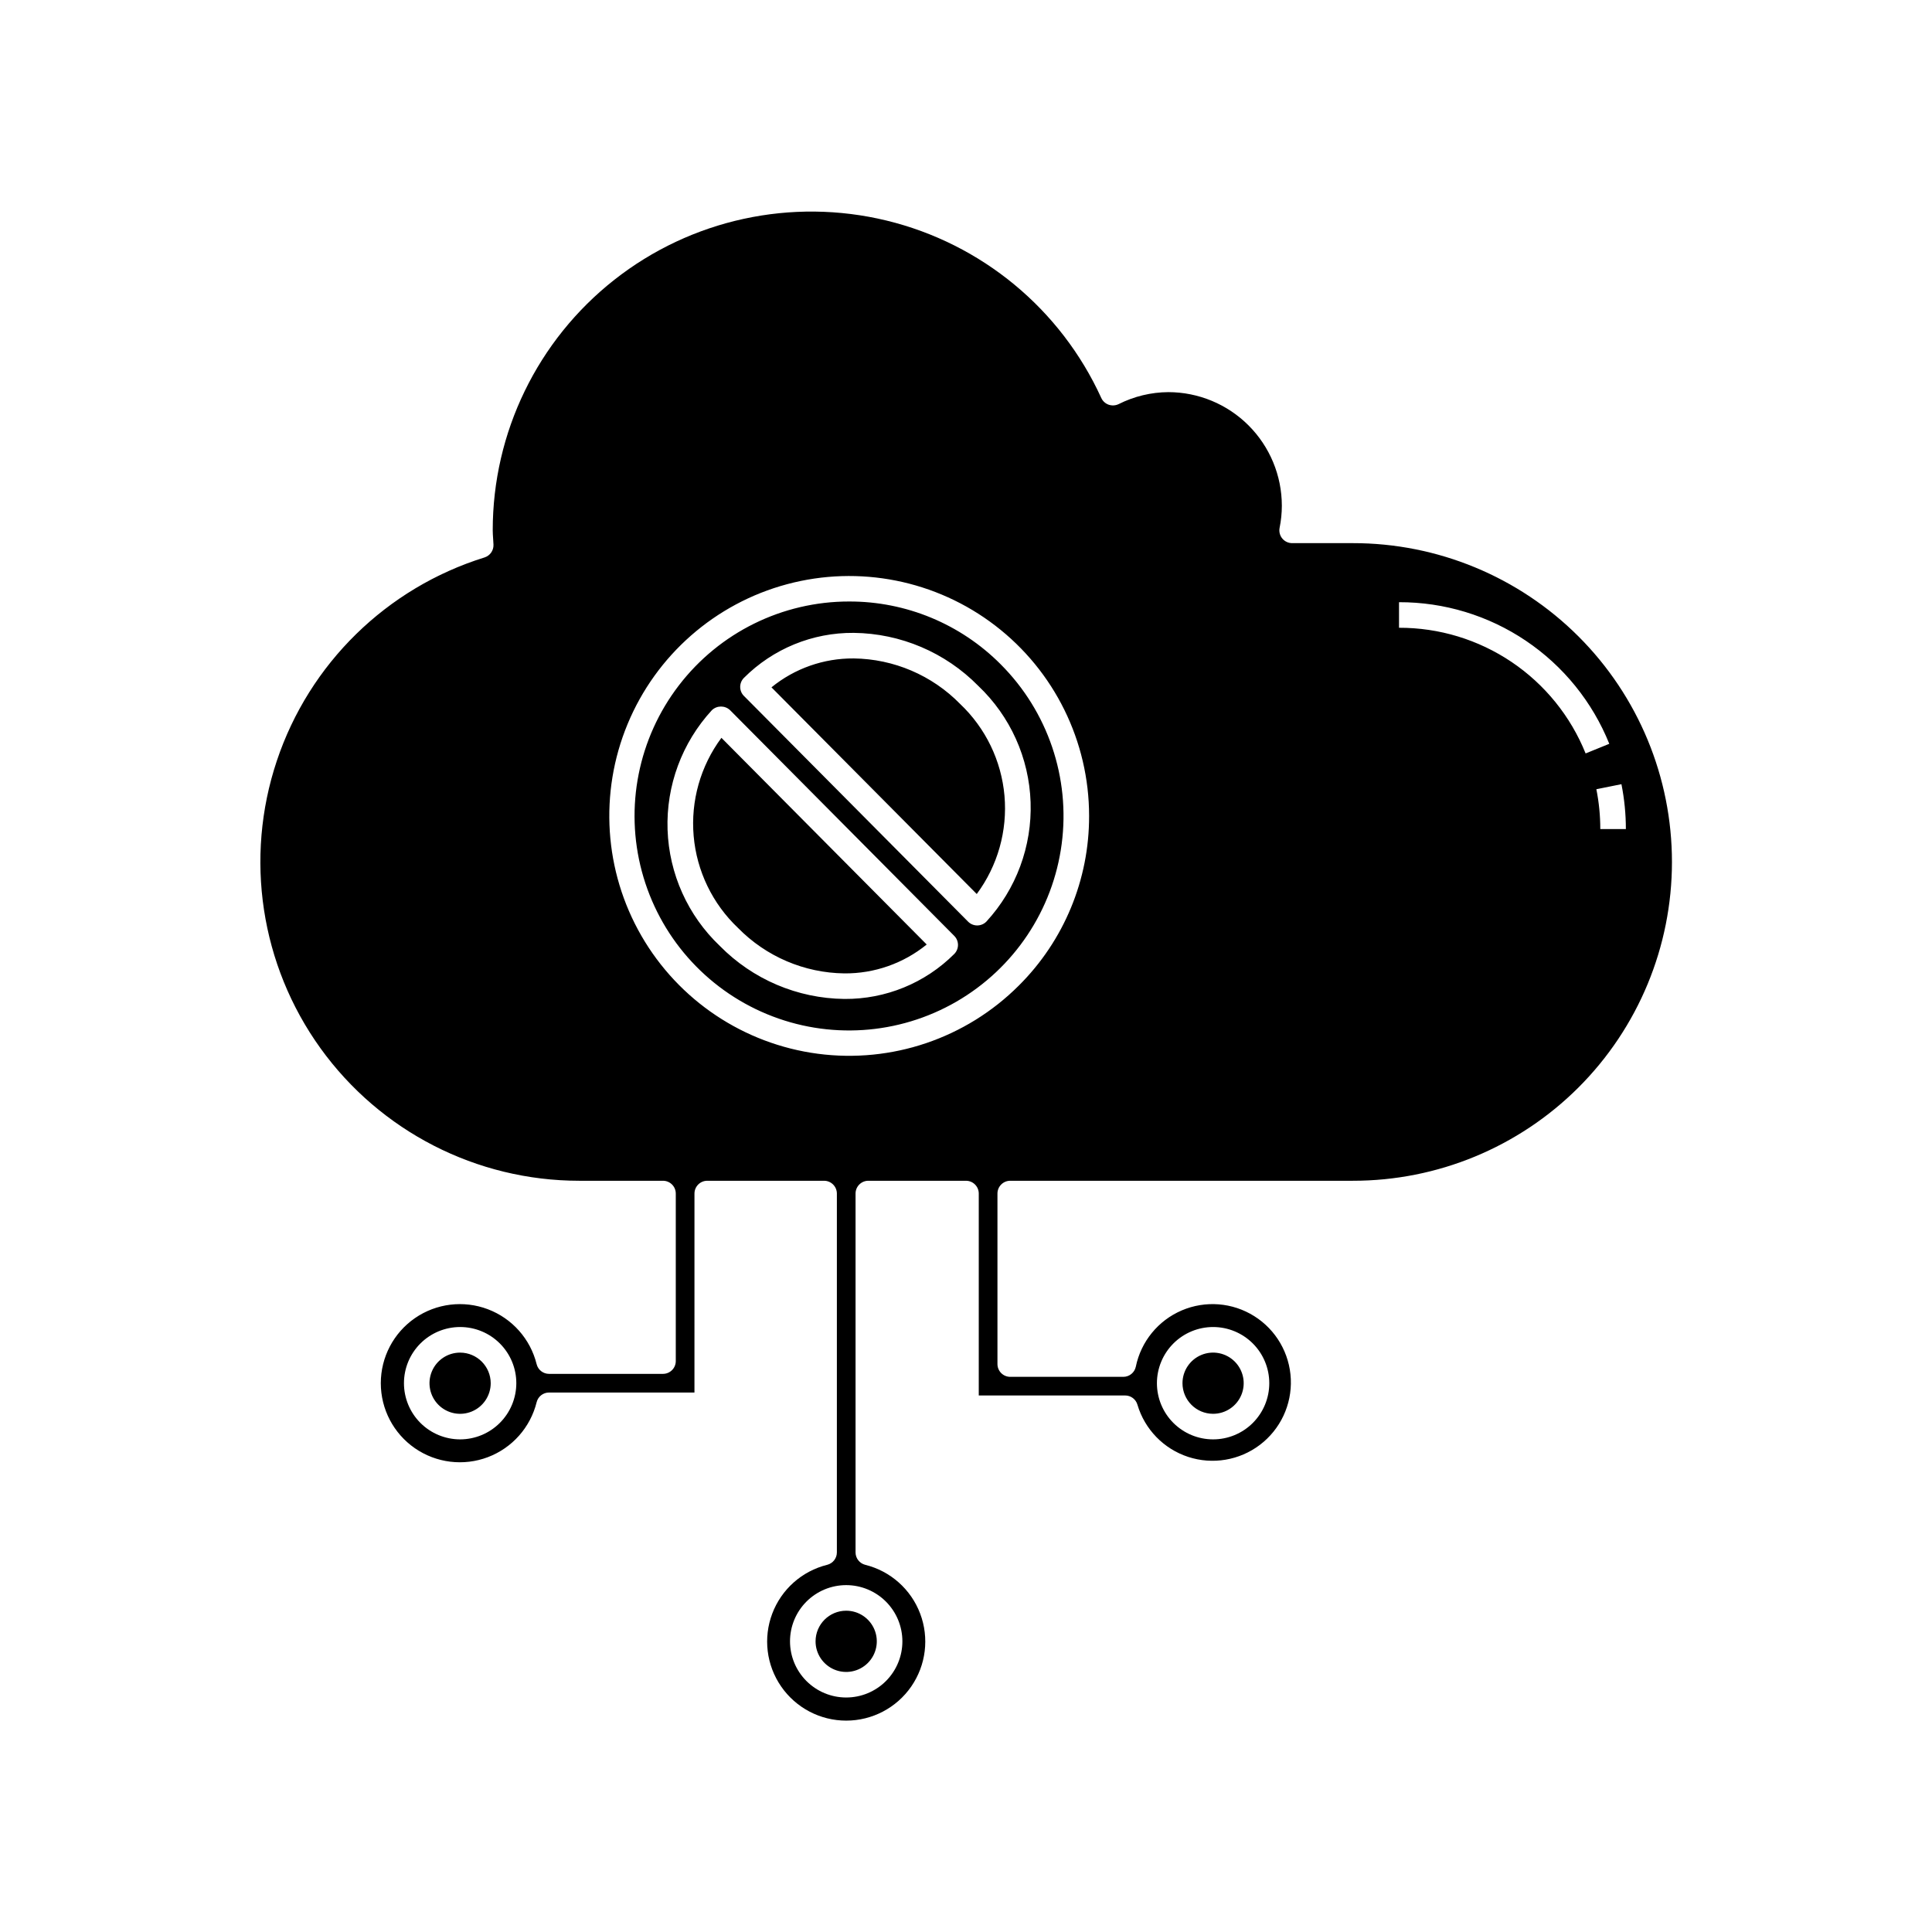 <?xml version="1.0" encoding="UTF-8"?>
<!-- Uploaded to: ICON Repo, www.svgrepo.com, Generator: ICON Repo Mixer Tools -->
<svg fill="#000000" width="800px" height="800px" version="1.1" viewBox="144 144 512 512" xmlns="http://www.w3.org/2000/svg">
 <path d="m339.59 389.92c7.43 7.578 17.555 11.906 28.168 12.039h0.012c7.941 0.066 15.656-2.644 21.816-7.656l-54.402-54.773c-5.551 7.488-8.168 16.746-7.356 26.031s4.996 17.949 11.762 24.359zm20.543 189.04c-0.004 3.285 1.973 6.246 5.004 7.504 3.031 1.258 6.523 0.566 8.844-1.754 2.324-2.32 3.019-5.812 1.762-8.844-1.254-3.035-4.215-5.012-7.496-5.012-4.477 0.004-8.105 3.629-8.113 8.105zm-94.203-76.508v0.004c-3.281 0-6.238 1.977-7.492 5.008s-0.559 6.516 1.758 8.836c2.32 2.32 5.809 3.016 8.84 1.758 3.027-1.254 5.004-4.207 5.008-7.488-0.008-4.481-3.637-8.109-8.113-8.113zm103.09-199.05c-17.672-0.008-34.344 8.207-45.105 22.227-10.762 14.02-14.391 32.246-9.816 49.316 4.57 17.07 16.82 31.043 33.148 37.809 16.324 6.766 34.867 5.551 50.176-3.285 15.305-8.836 25.629-24.289 27.934-41.809 2.309-17.523-3.668-35.117-16.164-47.613-10.633-10.691-25.098-16.684-40.172-16.645zm27.875 93.402c-7.711 7.715-18.199 12.012-29.105 11.926h-0.027c-12.418-0.137-24.277-5.184-32.984-14.035-8.488-8.055-13.469-19.121-13.867-30.812-0.395-11.691 3.824-23.07 11.746-31.68 1.352-1.285 3.469-1.285 4.82 0l59.418 59.824c1.309 1.32 1.309 3.453 0 4.777zm8.484-8.551c-0.637 0.641-1.504 1-2.41 1-0.902 0-1.77-0.359-2.406-1l-59.418-59.828h-0.004c-1.309-1.32-1.309-3.453 0-4.773 7.703-7.723 18.188-12.023 29.094-11.934h0.016c12.422 0.137 24.289 5.188 33 14.047 8.488 8.047 13.469 19.113 13.867 30.809 0.398 11.691-3.816 23.07-11.738 31.68zm60.105 130.42h0.004c3.277 0 6.234-1.977 7.488-5.008 1.254-3.031 0.559-6.519-1.762-8.84-2.32-2.316-5.809-3.012-8.84-1.754-3.027 1.258-5.004 4.215-5.004 7.496 0.008 4.477 3.637 8.105 8.113 8.105zm-95.234-200.18h-0.016c-7.93-0.062-15.637 2.648-21.785 7.66l54.402 54.773v-0.004c5.547-7.484 8.16-16.746 7.348-26.031-0.816-9.281-5-17.945-11.77-24.352-7.43-7.582-17.562-11.914-28.18-12.047zm132.26-30.555h-16.082c-1.016 0-1.977-0.457-2.621-1.242-0.641-0.785-0.898-1.82-0.699-2.816 0.391-1.93 0.59-3.898 0.594-5.871-0.008-7.977-3.18-15.625-8.82-21.266s-13.289-8.816-21.266-8.824c-4.582 0.031-9.094 1.121-13.184 3.184-0.824 0.391-1.77 0.441-2.633 0.145-0.863-0.309-1.566-0.949-1.949-1.781-10.75-23.57-31.73-40.902-56.906-47.016-25.18-6.109-51.77-0.328-72.133 15.691-20.363 16.02-32.246 40.5-32.234 66.406 0 0.742 0.055 1.461 0.105 2.191l0.094 1.613v0.004c0.059 1.531-0.918 2.914-2.383 3.375-25.945 8.074-46.422 28.129-55.035 53.898-8.613 25.773-4.309 54.113 11.57 76.164 15.879 22.051 41.391 35.117 68.562 35.121h22.211c1.871 0.004 3.387 1.52 3.387 3.391v44.395c0 1.871-1.516 3.387-3.387 3.387h-30.207c-1.555 0-2.906-1.059-3.281-2.566-1.656-6.684-6.488-12.125-12.926-14.562-6.438-2.434-13.664-1.555-19.328 2.359-5.664 3.914-9.043 10.359-9.043 17.242 0 6.887 3.379 13.328 9.043 17.242 5.664 3.914 12.891 4.797 19.328 2.359s11.27-7.879 12.926-14.562c0.375-1.508 1.727-2.566 3.281-2.566h38.543l0.004-52.727c0-1.871 1.516-3.391 3.387-3.391h30.961c1.871 0 3.387 1.52 3.391 3.391v95.098c0 1.555-1.062 2.91-2.57 3.289-6.68 1.656-12.121 6.488-14.555 12.926s-1.555 13.66 2.359 19.32c3.914 5.664 10.355 9.043 17.238 9.043s13.328-3.379 17.238-9.043c3.914-5.66 4.797-12.883 2.359-19.32-2.434-6.438-7.875-11.27-14.555-12.926-1.508-0.379-2.566-1.734-2.566-3.289v-95.098c0-1.871 1.516-3.391 3.387-3.391h25.879c1.871 0 3.387 1.52 3.387 3.391v53.508h38.797c1.516 0 2.844 1.004 3.258 2.461 1.938 6.531 6.961 11.695 13.434 13.816 6.477 2.121 13.578 0.93 19.008-3.184 5.43-4.117 8.496-10.637 8.199-17.441-0.297-6.809-3.91-13.039-9.676-16.668-5.766-3.633-12.945-4.203-19.211-1.531-6.269 2.676-10.824 8.254-12.191 14.93-0.332 1.562-1.711 2.68-3.309 2.68h-29.969c-1.871 0-3.387-1.52-3.387-3.391v-45.184 0.004c0-1.871 1.516-3.391 3.387-3.391h90.789c22.422 0.023 43.934-8.871 59.797-24.715 15.863-15.848 24.777-37.352 24.777-59.773s-8.914-43.926-24.777-59.773c-15.863-15.844-37.375-24.738-59.797-24.715zm-236.57 237.51c-3.949 0-7.734-1.57-10.527-4.363-2.793-2.793-4.359-6.578-4.359-10.527s1.57-7.734 4.363-10.527c2.793-2.789 6.582-4.356 10.527-4.356 3.949 0 7.738 1.57 10.527 4.363 2.793 2.793 4.359 6.578 4.359 10.527-0.008 3.945-1.578 7.731-4.371 10.52-2.789 2.789-6.574 4.359-10.52 4.363zm199.55-29.777-0.004 0.004c3.949 0 7.734 1.57 10.527 4.359 2.793 2.793 4.359 6.582 4.359 10.527 0 3.949-1.57 7.734-4.359 10.527-2.793 2.793-6.578 4.359-10.527 4.359s-7.734-1.566-10.527-4.359c-2.793-2.789-4.359-6.574-4.363-10.523 0.004-3.949 1.574-7.734 4.363-10.527 2.793-2.793 6.582-4.363 10.527-4.363zm-82.348 83.285c0.004 3.953-1.566 7.742-4.356 10.535-2.793 2.793-6.582 4.363-10.531 4.363-3.949 0.004-7.738-1.566-10.531-4.359-2.793-2.789-4.363-6.578-4.363-10.527 0-3.949 1.566-7.738 4.359-10.531 2.793-2.793 6.582-4.363 10.531-4.363 3.949 0.004 7.731 1.574 10.523 4.363 2.793 2.793 4.363 6.574 4.367 10.52zm30.84-173.76h0.004c-13.98 13.973-33.664 20.645-53.258 18.059-19.594-2.586-36.871-14.137-46.75-31.254-9.875-17.117-11.23-37.855-3.664-56.113s23.191-31.961 42.285-37.074c19.09-5.113 39.473-1.055 55.152 10.977s24.871 30.672 24.871 50.438c0.043 16.879-6.668 33.07-18.637 44.969zm160.89-41.488h-6.777c0-3.543-0.352-7.082-1.043-10.555l6.644-1.336v-0.004c0.781 3.918 1.176 7.902 1.176 11.895zm-10.668-20.039c-3.969-9.859-10.805-18.301-19.617-24.238-8.816-5.934-19.207-9.094-29.832-9.066v-6.777c11.973-0.031 23.684 3.527 33.617 10.219 9.934 6.688 17.633 16.199 22.105 27.309z"/>
</svg>